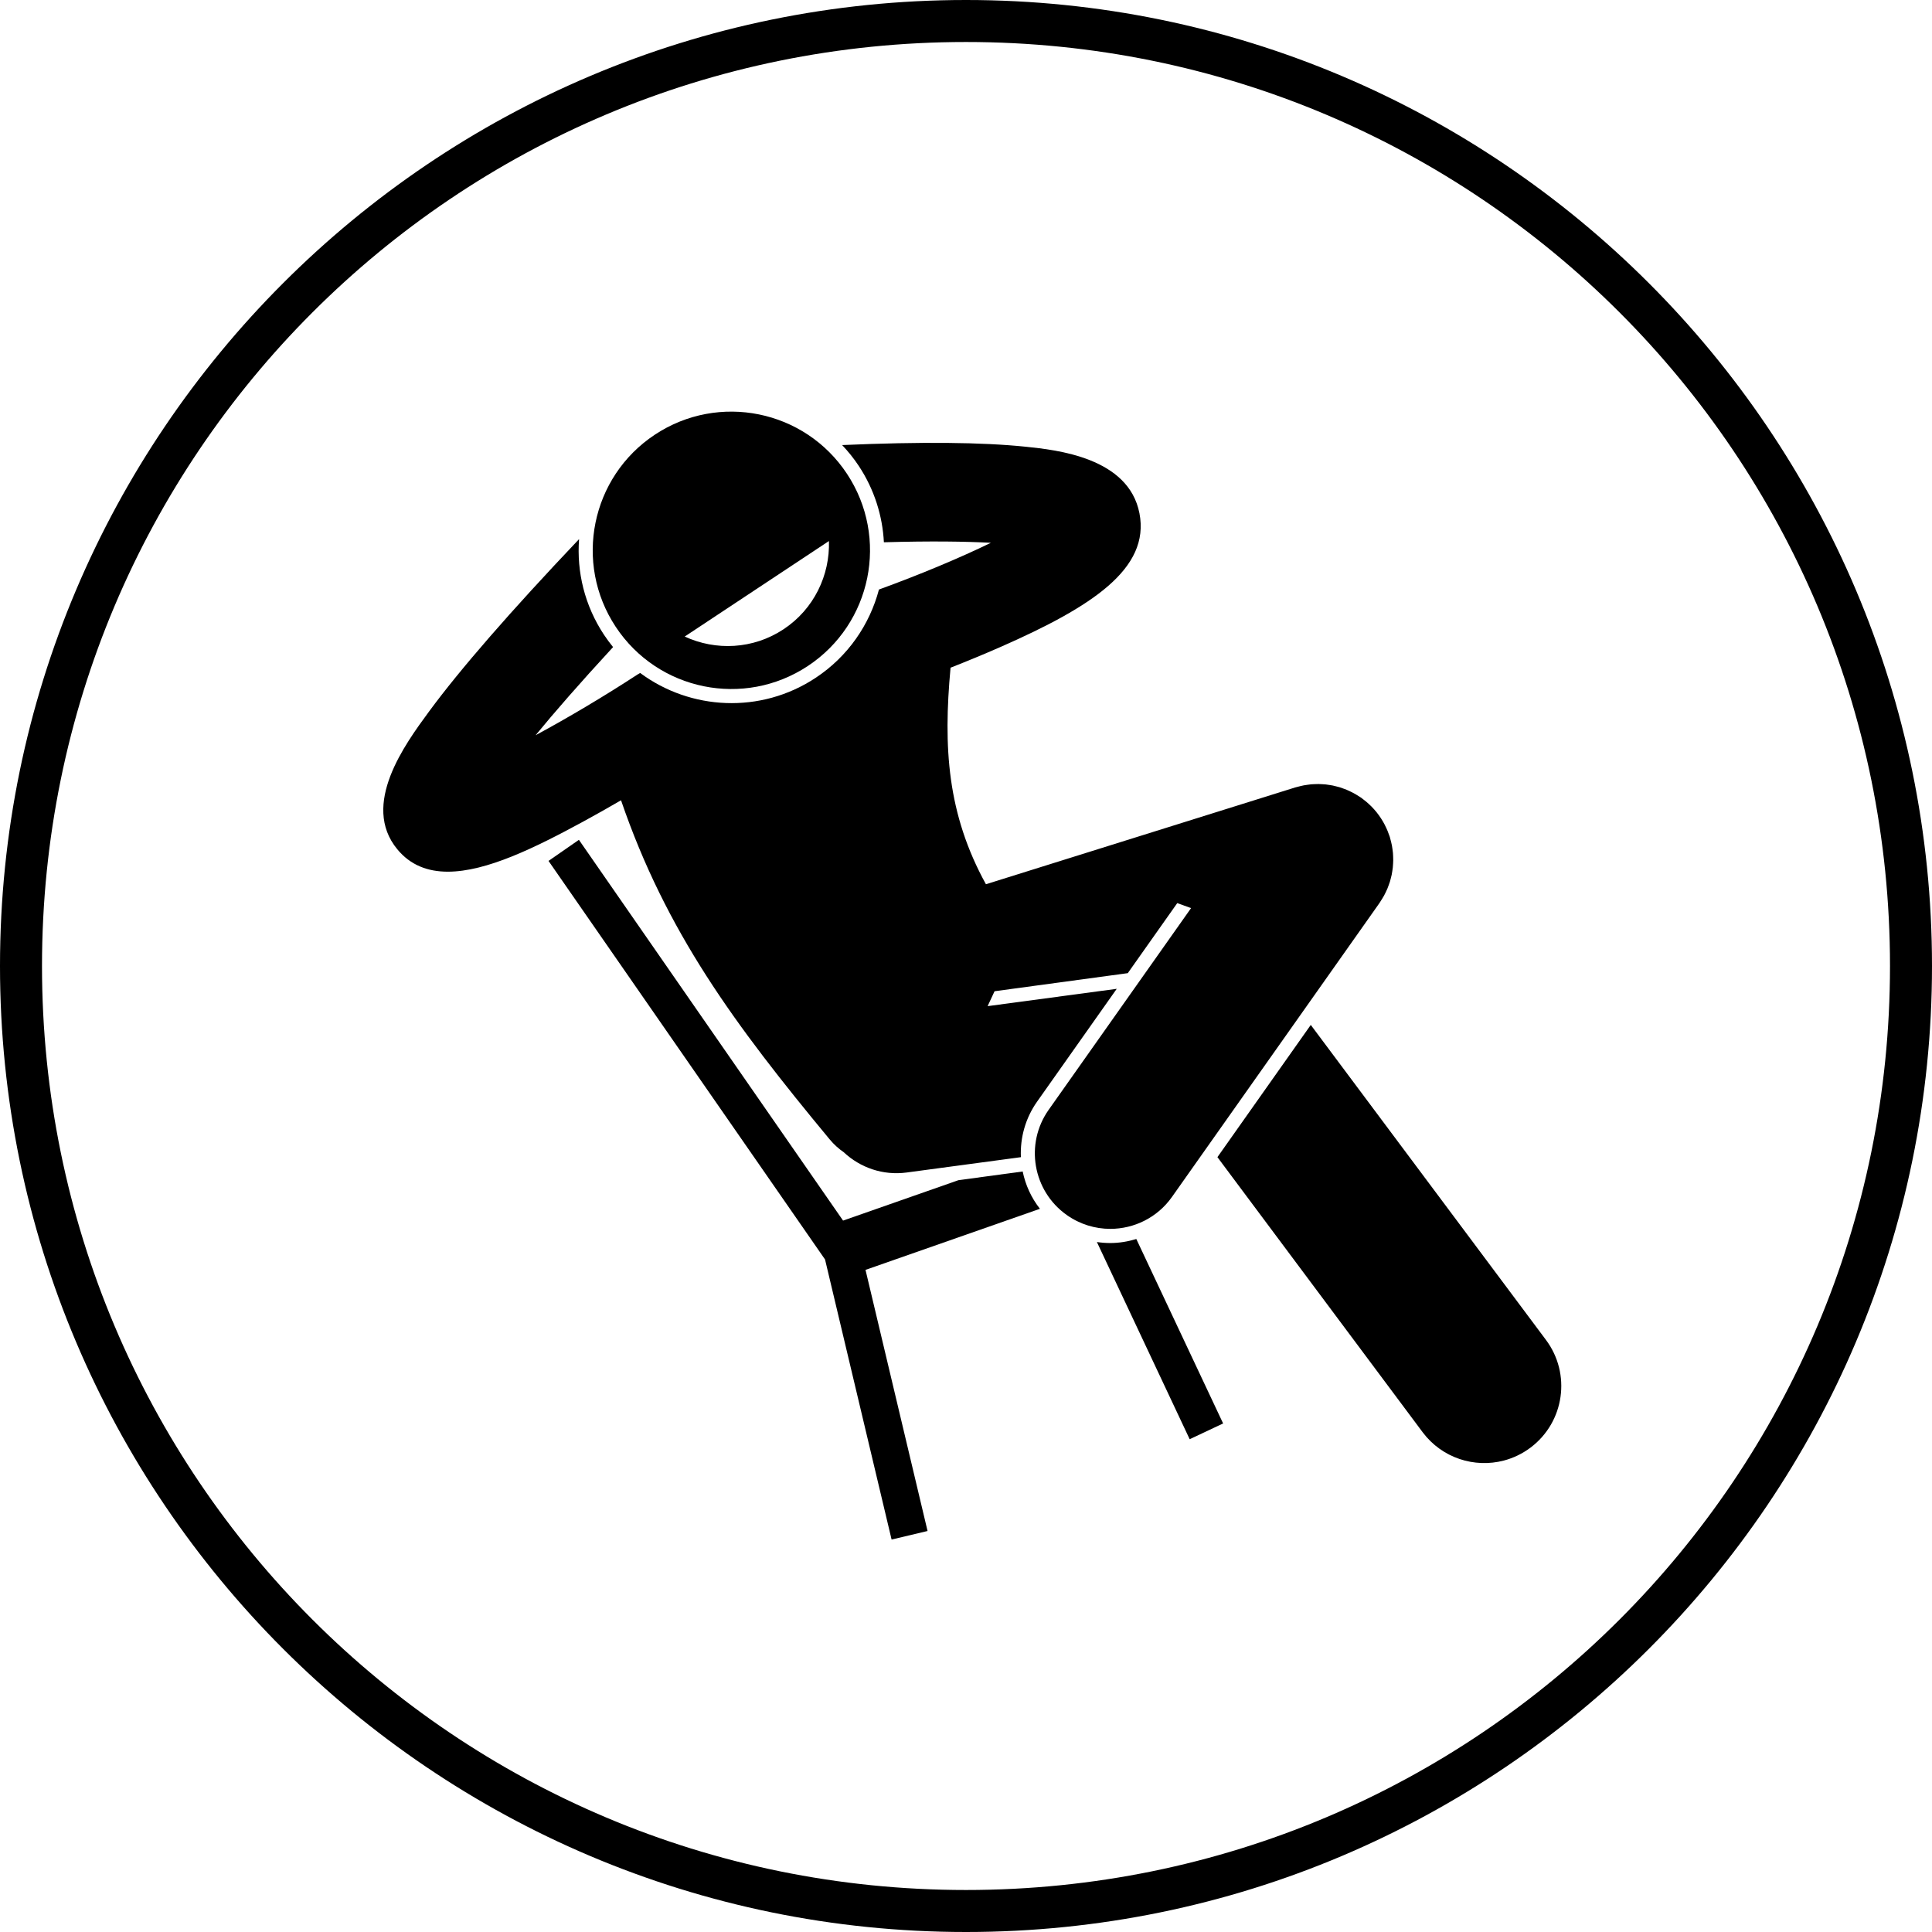 <svg version="1.0" preserveAspectRatio="xMidYMid meet" height="512" viewBox="0 0 384 384" zoomAndPan="magnify" width="512" xmlns:xlink="http://www.w3.org/1999/xlink" xmlns="http://www.w3.org/2000/svg"><path fill-rule="nonzero" fill-opacity="1" d="M 218.016 246.863 L 236.457 286.055 L 243.105 282.922 L 225.852 246.262 C 224.191 246.766 222.453 247.062 220.676 247.062 C 219.777 247.062 218.891 246.992 218.016 246.863 Z M 218.016 246.863" fill="#000000"></path><path fill-rule="nonzero" fill-opacity="1" d="M 203.266 232.84 L 190.488 234.574 L 167.566 242.602 L 115.062 166.922 L 109.023 171.113 L 163.984 250.332 L 177.211 305.996 L 184.359 304.297 L 172.027 252.398 L 206.695 240.258 C 204.965 238.059 203.816 235.512 203.266 232.84 Z M 203.266 232.84" fill="#000000"></path><path fill-rule="nonzero" fill-opacity="1" d="M 122.387 124.598 C 130.785 137.293 147.883 140.77 160.574 132.367 C 173.266 123.965 176.742 106.863 168.34 94.168 C 159.941 81.473 142.848 77.992 130.156 86.395 C 117.465 94.797 113.988 111.902 122.387 124.598 Z M 164.758 107.535 C 164.969 114.316 161.797 121.055 155.742 125.066 C 149.684 129.078 142.246 129.367 136.09 126.52 Z M 164.758 107.535" fill="#000000"></path><path fill-rule="nonzero" fill-opacity="1" d="M 260.527 203.711 L 241.973 229.992 L 282.777 284.688 C 286.629 289.812 293.074 291.832 298.91 290.293 C 300.773 289.801 302.574 288.949 304.211 287.719 C 310.969 282.633 312.324 273.035 307.238 266.273 Z M 260.527 203.711" fill="#000000"></path><path fill-rule="nonzero" fill-opacity="1" d="M 206.133 218.953 L 221.961 196.535 L 196.297 199.98 L 197.676 197.016 L 224.156 193.422 L 233.988 179.5 L 236.734 180.492 L 208.434 220.578 C 203.652 227.348 205.266 236.711 212.031 241.496 C 214.66 243.352 217.684 244.246 220.676 244.246 C 225.383 244.246 230.02 242.035 232.941 237.895 L 266.004 191.066 L 274.172 179.496 C 274.223 179.426 274.258 179.355 274.305 179.285 C 274.461 179.055 274.609 178.82 274.75 178.578 C 274.871 178.383 274.992 178.184 275.102 177.984 C 275.215 177.773 275.316 177.559 275.422 177.344 C 275.535 177.109 275.648 176.875 275.75 176.637 C 275.832 176.441 275.898 176.242 275.973 176.043 C 276.07 175.785 276.168 175.527 276.25 175.262 C 276.312 175.062 276.359 174.855 276.414 174.652 C 276.484 174.391 276.555 174.133 276.609 173.867 C 276.656 173.637 276.688 173.402 276.727 173.164 C 276.762 172.93 276.805 172.695 276.828 172.457 C 276.859 172.191 276.871 171.922 276.887 171.652 C 276.895 171.441 276.914 171.23 276.914 171.02 C 276.918 170.746 276.906 170.465 276.895 170.191 C 276.883 169.98 276.879 169.77 276.863 169.559 C 276.84 169.301 276.801 169.039 276.766 168.781 C 276.734 168.547 276.703 168.312 276.66 168.078 C 276.617 167.852 276.562 167.625 276.508 167.395 C 276.445 167.129 276.379 166.863 276.301 166.602 C 276.277 166.52 276.266 166.438 276.238 166.355 C 276.199 166.23 276.145 166.113 276.105 165.992 C 276.012 165.719 275.914 165.449 275.805 165.184 C 275.723 164.984 275.637 164.785 275.547 164.594 C 275.434 164.34 275.312 164.094 275.184 163.848 C 275.082 163.652 274.973 163.453 274.859 163.262 C 274.727 163.035 274.59 162.812 274.445 162.594 C 274.316 162.398 274.184 162.207 274.047 162.02 C 273.898 161.816 273.746 161.613 273.586 161.414 C 273.434 161.227 273.277 161.043 273.117 160.863 C 272.953 160.68 272.785 160.5 272.613 160.324 C 272.438 160.145 272.254 159.973 272.07 159.805 C 271.895 159.641 271.719 159.484 271.531 159.328 C 271.332 159.164 271.125 159.004 270.918 158.848 C 270.801 158.762 270.695 158.664 270.574 158.578 C 270.496 158.52 270.41 158.477 270.332 158.422 C 270.129 158.289 269.926 158.16 269.719 158.035 C 269.488 157.898 269.262 157.758 269.031 157.633 C 268.855 157.539 268.676 157.453 268.5 157.367 C 268.23 157.234 267.957 157.102 267.684 156.988 C 267.531 156.922 267.375 156.871 267.223 156.812 C 266.918 156.695 266.617 156.586 266.309 156.488 C 266.156 156.445 266 156.406 265.844 156.363 C 265.535 156.281 265.23 156.195 264.918 156.133 C 264.734 156.094 264.547 156.07 264.363 156.039 C 264.078 155.992 263.793 155.945 263.508 155.914 C 263.285 155.891 263.062 155.883 262.836 155.867 C 262.582 155.852 262.328 155.832 262.074 155.832 C 261.832 155.828 261.59 155.84 261.348 155.852 C 261.102 155.859 260.859 155.867 260.617 155.887 C 260.383 155.91 260.148 155.945 259.914 155.977 C 259.656 156.012 259.398 156.047 259.141 156.094 C 258.93 156.133 258.723 156.184 258.512 156.234 C 258.23 156.301 257.949 156.367 257.668 156.449 C 257.594 156.473 257.516 156.488 257.441 156.508 L 195.961 175.75 C 188.262 161.758 187.465 148.535 188.93 132.711 C 192.082 131.469 195.508 130.066 198.941 128.555 C 217.02 120.598 228.617 113.039 226.473 102.012 C 224.312 90.918 210.004 89.43 203.895 88.793 C 195.168 87.891 183.152 87.777 167.379 88.461 C 168.582 89.727 169.695 91.105 170.691 92.609 C 173.789 97.297 175.41 102.535 175.68 107.781 C 185.078 107.512 191.949 107.617 196.945 107.887 C 190.848 110.855 182.918 114.184 174.699 117.172 C 172.859 124.121 168.578 130.445 162.129 134.715 C 151.184 141.965 137.215 141.168 127.238 133.758 C 127.074 133.852 126.91 133.938 126.754 134.039 C 119.949 138.48 112.766 142.73 106.453 146.133 C 110.16 141.621 115.152 135.879 121.852 128.613 C 121.215 127.832 120.609 127.012 120.039 126.152 C 116.184 120.324 114.609 113.641 115.094 107.156 C 101.461 121.523 91.434 133.043 85.25 141.453 C 80.5 147.914 71.664 159.934 78.957 168.789 C 81.574 171.969 85.023 173.254 89.012 173.254 C 96.688 173.254 106.348 168.492 115.879 163.32 C 118.484 161.906 121.039 160.457 123.434 159.062 C 132.383 185.164 145.91 203.555 164.91 226.465 C 165.75 227.477 166.695 228.324 167.703 229.016 C 170.941 232.062 175.477 233.684 180.227 233.043 L 180.98 232.941 L 202.91 229.996 C 202.746 226.188 203.77 222.301 206.133 218.953 Z M 206.133 218.953" fill="#000000"></path><path fill-rule="nonzero" fill-opacity="1" d="M 192 0 C 86.066 0 0 86.066 0 192 C 0 297.934 86.066 384 192 384 C 297.934 384 384 297.934 384 192 C 384 86.066 297.934 0 192 0 Z M 192 8.348 C 293.535 8.348 375.652 90.465 375.652 192 C 375.652 293.535 293.535 375.652 192 375.652 C 90.465 375.652 8.348 293.535 8.348 192 C 8.348 90.465 90.465 8.348 192 8.348 Z M 192 8.348" fill="#000000"></path></svg>
